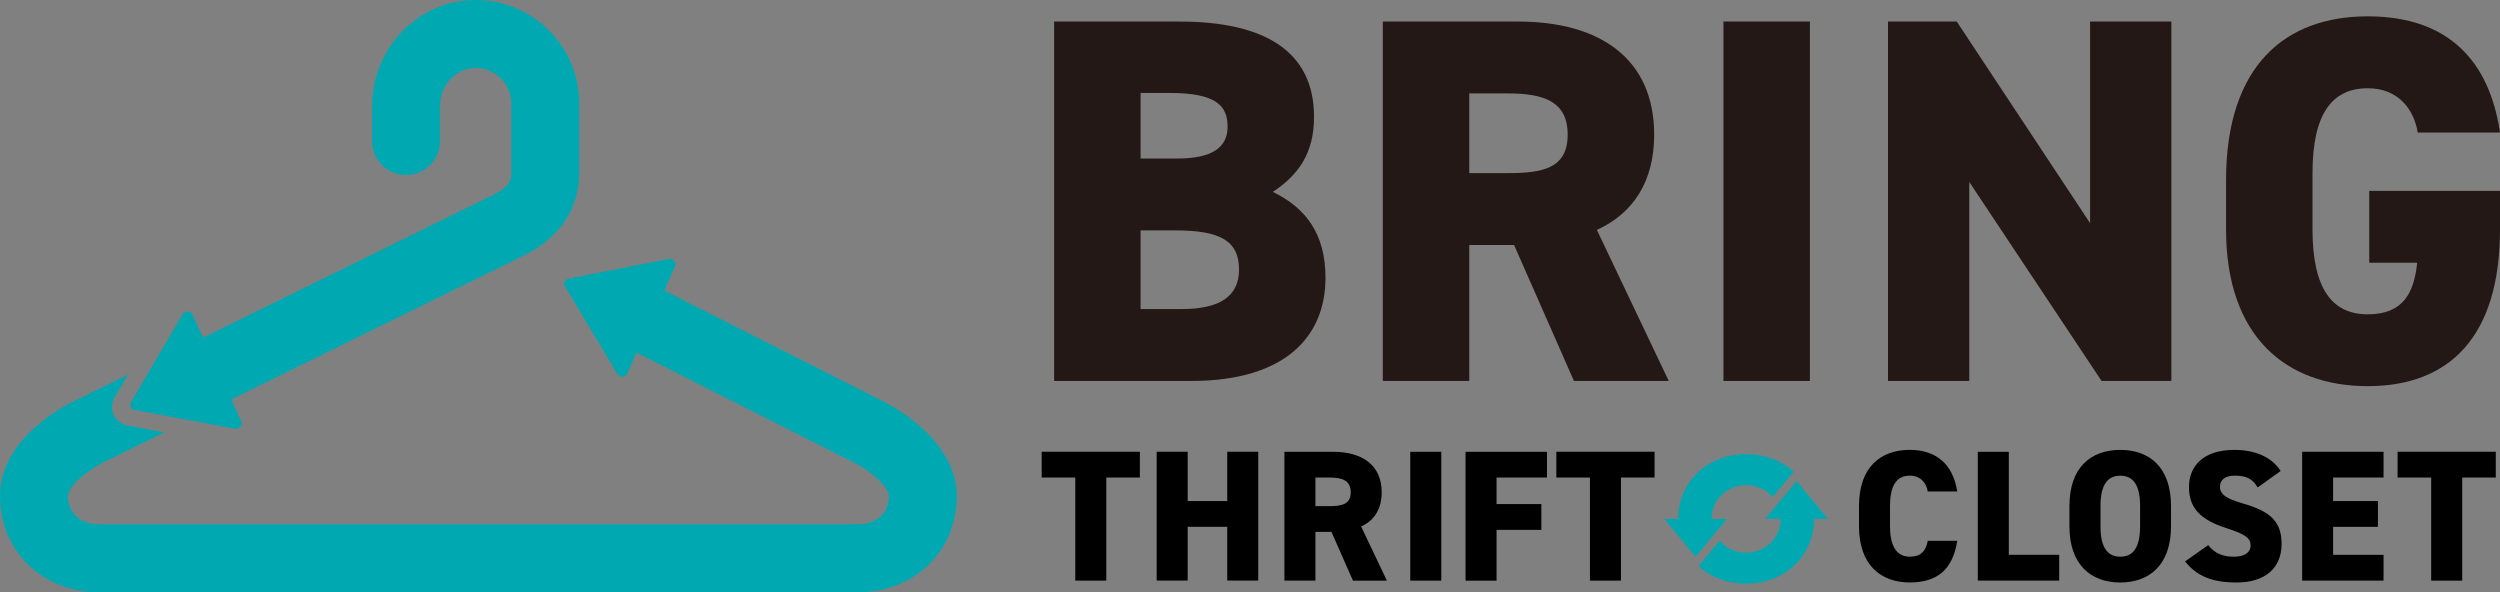 <?xml version="1.0" encoding="UTF-8"?>
<svg id="_レイヤー_1" data-name="レイヤー 1" xmlns="http://www.w3.org/2000/svg" viewBox="0 0 598.29 141.73">
  <rect x="0" y="0" width="598.29" height="141.73" fill="#808080" stroke="none"/>
  <defs>
    <style>
      .cls-1 {
        fill: #231815;
      }

      .cls-1, .cls-2, .cls-3, .cls-4 {
        stroke-width: 0px;
      }

      .cls-2 {
        fill: #00a9b2;
      }

      .cls-3 {
        fill: #000;
      }

      .cls-4 {
        fill: #fff;
      }
    </style>
  </defs>
  <g>
    <g>
      <path class="cls-2" d="M413.2,124.31s0-.12-.05-.12c0,0,0,0,0,0h-3.54c0-1.17.22-2.24.66-3.23.44-.99,1.04-1.84,1.81-2.57.76-.73,1.65-1.29,2.64-1.69,1-.4,2.06-.6,3.17-.6s2.17.2,3.17.6c1,.4,1.87.97,2.63,1.69.19.18.37.37.54.57l4.23-5.1c.34-.36.59-.67.8-.96-1.36-1.26-2.96-2.28-4.81-3.01-1.98-.79-4.17-1.19-6.56-1.19s-4.54.39-6.54,1.19c-2,.79-3.72,1.89-5.16,3.29-1.44,1.4-2.56,3.04-3.36,4.92-.8,1.88-1.21,3.91-1.21,6.09h0s-3.19,0-3.19,0c0,0,0,0,0,0-.06,0-.09.08-.05.12l3.65,4.4,3.7,4.46s.08.03.11,0l3.7-4.46,3.65-4.4Z"/>
      <path class="cls-2" d="M437.35,124.06l-3.65-4.4-3.7-4.46s-.08-.03-.11,0l-3.7,4.46-3.65,4.4s0,.12.05.12c0,0,0,0,0,0h3.54c0,1.17-.22,2.24-.66,3.23-.44.99-1.04,1.84-1.81,2.57-.76.73-1.65,1.29-2.64,1.69-1,.4-2.06.6-3.17.6s-2.17-.2-3.17-.6c-1-.4-1.87-.97-2.63-1.69-.19-.18-.37-.37-.54-.57l-4.23,5.1c-.34.36-.59.67-.8.96,1.36,1.27,2.96,2.28,4.81,3.01,1.98.79,4.17,1.19,6.56,1.19s4.54-.39,6.54-1.19c2-.79,3.72-1.89,5.16-3.29,1.44-1.4,2.56-3.04,3.36-4.92.8-1.88,1.21-3.91,1.21-6.09h0s3.19,0,3.19,0c0,0,0,0,0,0,.06,0,.09-.08.05-.12Z"/>
    </g>
    <g>
      <path class="cls-3" d="M272.79,108.11v6.17h-8.04v24.67h-7.42v-24.67h-8.04v-6.17h23.51Z"/>
      <path class="cls-3" d="M284.23,119.91h9.47v-11.8h7.42v30.83h-7.42v-12.87h-9.47v12.87h-7.42v-30.83h7.42v11.8Z"/>
      <path class="cls-3" d="M323.78,138.95l-5.14-11.66h-3.84v11.66h-7.42v-30.83h11.62c7.11,0,11.66,3.26,11.66,9.7,0,4.02-1.79,6.75-4.92,8.18l6.17,12.96h-8.13ZM318.11,121.12c2.99,0,5.14-.4,5.14-3.31s-2.14-3.53-5.14-3.53h-3.31v6.84h3.31Z"/>
      <path class="cls-3" d="M344.92,138.95h-7.42v-30.83h7.42v30.83Z"/>
      <path class="cls-3" d="M370.22,108.11v6.17h-12.07v6.35h10.72v6.17h-10.72v12.16h-7.42v-30.83h19.48Z"/>
      <path class="cls-3" d="M395.96,108.11v6.17h-8.04v24.67h-7.42v-24.67h-8.04v-6.17h23.51Z"/>
      <path class="cls-3" d="M461.34,117.63c-.31-1.97-1.65-3.8-4.29-3.8-3.08,0-4.74,2.23-4.74,7.28v4.83c0,4.83,1.61,7.28,4.74,7.28,2.64,0,3.84-1.34,4.29-3.8h7.06c-1.07,6.93-4.83,9.97-11.35,9.97-7.02,0-12.16-4.25-12.16-13.45v-4.83c0-9.3,5.14-13.45,12.16-13.45,6.12,0,10.32,3.26,11.35,9.96h-7.06Z"/>
      <path class="cls-3" d="M480.73,132.78h12.07v6.17h-19.48v-30.83h7.42v24.67Z"/>
      <path class="cls-3" d="M507.41,139.4c-7.02,0-12.16-4.25-12.16-13.45v-4.83c0-9.3,5.14-13.45,12.16-13.45s12.15,4.16,12.15,13.45v4.83c0,9.21-5.14,13.45-12.15,13.45ZM502.68,125.95c0,5.05,1.65,7.28,4.74,7.28s4.74-2.23,4.74-7.28v-4.83c0-5.05-1.65-7.28-4.74-7.28s-4.74,2.23-4.74,7.28v4.83Z"/>
      <path class="cls-3" d="M540.3,116.65c-1.21-2.06-2.73-2.82-5.5-2.82-2.46,0-3.53,1.12-3.53,2.68,0,1.83,1.61,2.86,5.5,3.98,6.7,1.92,9.25,4.42,9.25,9.7,0,5.59-3.75,9.21-10.77,9.21-5.63,0-9.43-1.39-12.33-5.05l5.54-3.89c1.52,1.92,3.4,2.77,6.17,2.77s3.98-1.21,3.98-2.68c0-1.79-1.25-2.68-5.81-4.16-6.26-2.01-8.94-4.87-8.94-9.83s3.35-8.89,10.86-8.89c4.92,0,8.89,1.65,11.08,5.05l-5.5,3.93Z"/>
      <path class="cls-3" d="M570.42,108.11v6.17h-12.07v5.63h10.73v6.17h-10.73v6.7h12.07v6.17h-19.48v-30.83h19.48Z"/>
      <path class="cls-3" d="M597.28,108.11v6.17h-8.04v24.67h-7.42v-24.67h-8.04v-6.17h23.51Z"/>
    </g>
  </g>
  <g>
    <path class="cls-1" d="M282.31,5.16c20.32,0,32.16,7.1,32.16,22.81,0,8.85-3.86,13.96-9.85,17.95,7.85,3.86,12.59,9.97,12.59,20.57,0,13.71-9.22,24.68-32.16,24.68h-32.78V5.16h30.04ZM272.96,37.94h8.73c8.35,0,12.09-2.62,12.09-7.6s-2.62-8.1-13.96-8.1h-6.86v15.71ZM272.96,73.96h9.85c9.22,0,13.71-3.12,13.71-9.47,0-6.98-4.74-9.35-15.21-9.35h-8.35v18.82Z"/>
    <path class="cls-1" d="M376.67,91.16l-14.33-32.53h-10.72v32.53h-20.69V5.16h32.41c19.82,0,32.53,9.1,32.53,27.05,0,11.22-4.99,18.82-13.71,22.81l17.2,36.15h-22.69ZM360.84,41.43c8.35,0,14.33-1.12,14.33-9.22s-5.98-9.85-14.33-9.85h-9.22v19.07h9.22Z"/>
    <path class="cls-1" d="M433.14,91.16h-20.69V5.16h20.69v86.01Z"/>
    <path class="cls-1" d="M519.64,5.16v86.01h-16.7l-31.66-47.62v47.62h-19.45V5.16h16.45l31.91,48.24V5.16h19.45Z"/>
    <path class="cls-1" d="M598.29,45.67v9.22c0,25.68-12.09,37.52-31.66,37.52s-33.9-11.84-33.9-37.52v-11.72c0-27.67,14.33-39.26,33.9-39.26s29.17,10.97,31.66,27.8h-19.69c-.87-5.36-4.49-10.59-11.97-10.59-8.6,0-13.21,6.23-13.21,20.32v13.46c0,14.09,4.61,20.32,13.21,20.32s11.09-5.23,11.84-12.34h-11.47v-17.2h31.29Z"/>
  </g>
  <g>
    <polygon class="cls-4" points="56.32 97.75 55.34 95.6 55.34 95.6 56.32 97.75"/>
    <path class="cls-2" d="M211.35,96.04l-52.38-26.5,2.56-5.74.24-.7-.35-.53c-.25-.38-.69-.62-1.15-.62h-.15s-24,4.71-24,4.71c-.42.08-.77.36-.94.74l-.24.67,12.81,21.42c.24.41.69.66,1.17.66.52,0,.99-.3,1.19-.77l2.22-4.98,51.97,26.29c3.35,1.57,8.42,5.58,8.42,8.06,0,4.02-2.96,6.72-7.37,6.72H23.63c-4.41,0-7.37-2.7-7.37-6.72,0-2.5,4.98-6.42,8.56-8.13l14.5-7.14-8.64-1.61c-1.56-.29-2.9-1.29-3.49-2.59-.61-1.34-.49-2.92.33-4.32l3.11-5.31-12.85,6.33c-1.82.85-17.78,8.74-17.78,22.78,0,13.1,10.16,22.98,23.63,22.98h181.72c13.47,0,23.63-9.88,23.63-22.98s-14.71-21.32-17.64-22.71Z"/>
    <polygon class="cls-2" points="57.96 101.34 56.32 97.75 57.96 101.34 57.96 101.34"/>
    <path class="cls-2" d="M131.19,7.1c-4.66-4.58-10.81-7.1-17.31-7.1h-.51c-13.41.25-24.32,11.61-24.32,25.34v8.42c0,4.48,3.65,8.13,8.13,8.13s8.13-3.65,8.13-8.13v-8.42c0-4.92,3.75-9,8.43-9.08,2.31,0,4.47.87,6.07,2.44,1.65,1.62,2.55,3.78,2.55,6.09v16.52c0,1.32,0,3.13-4.02,5.18l-69.75,34.32h0s-2.52-5.53-2.52-5.53c-.21-.46-.68-.75-1.19-.75s-.94.26-1.18.67l-12.32,21.01c-.21.37-.24.81-.06,1.19l.35.62,24.67,4.61h.11c.46,0,.9-.24,1.15-.63l.36-.66-1.64-3.59-.98-2.15h0s70.29-34.59,70.29-34.59c10.73-5.49,12.98-13.75,12.98-19.71v-16.52c0-6.7-2.64-12.99-7.42-17.68Z"/>
  </g>
</svg>